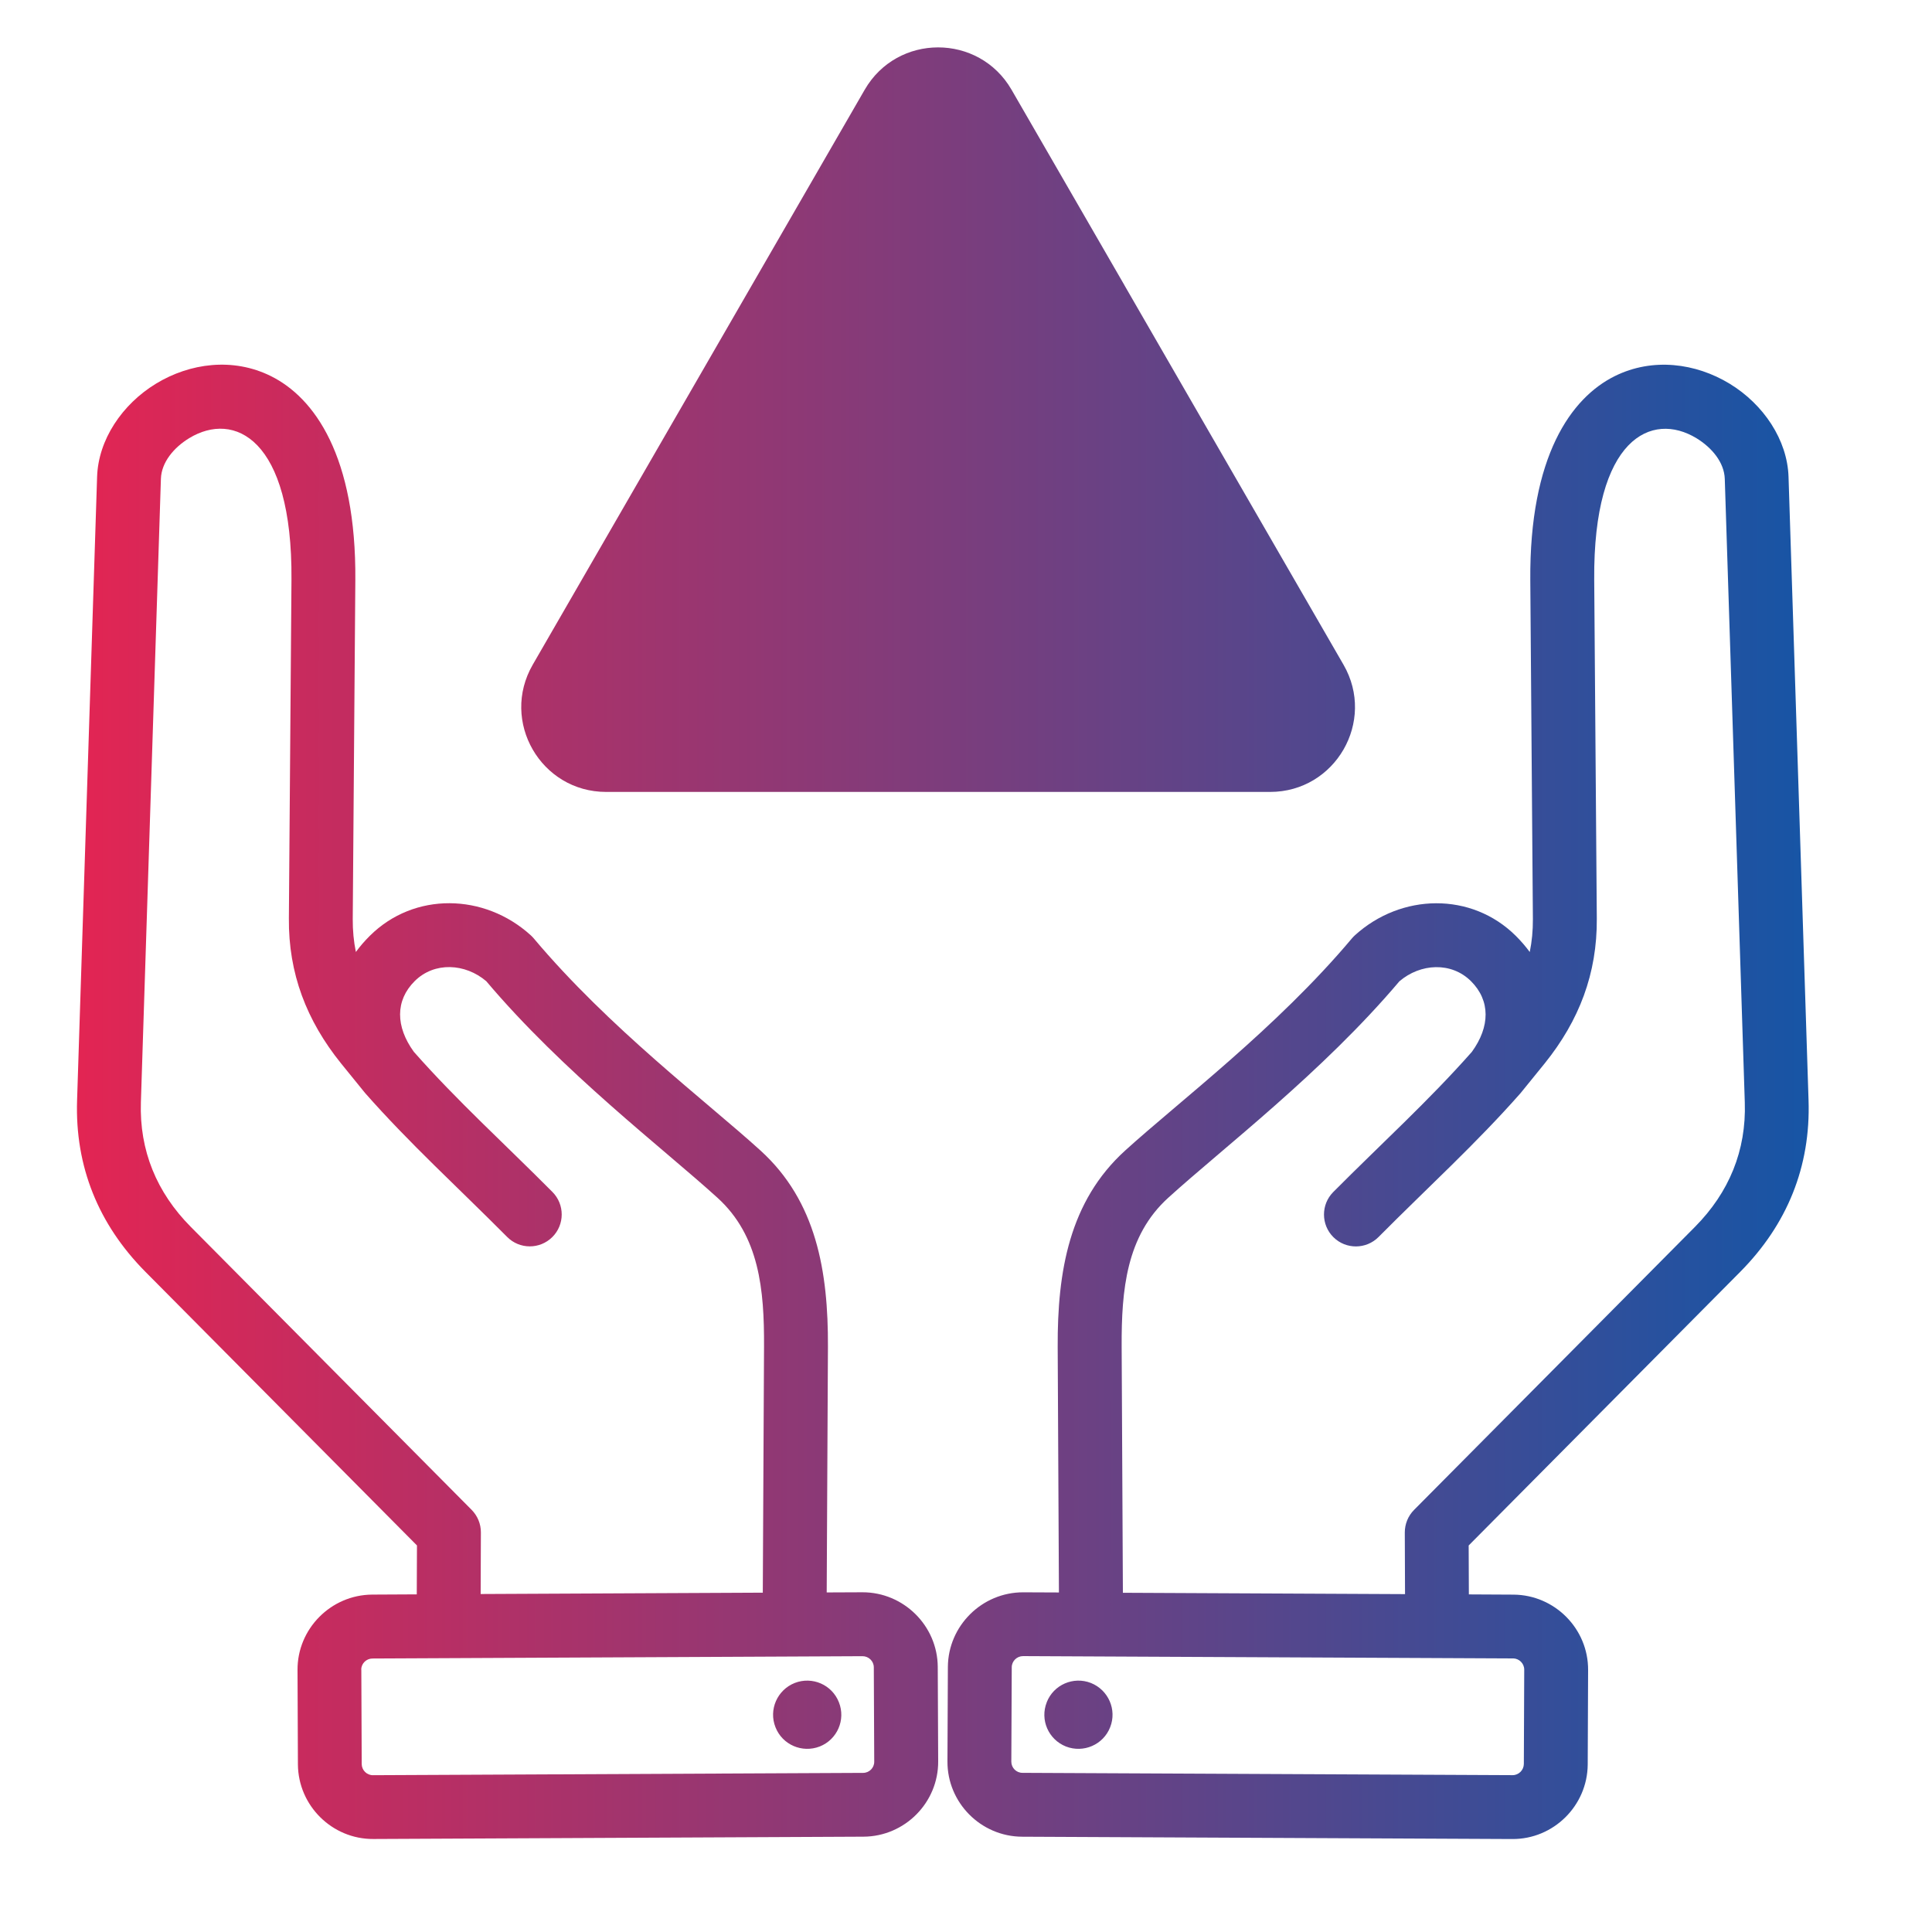 <?xml version="1.0" encoding="UTF-8"?>
<svg id="Layer_1" data-name="Layer 1" xmlns="http://www.w3.org/2000/svg" xmlns:xlink="http://www.w3.org/1999/xlink" viewBox="0 0 500 500">
  <defs>
    <style>
      .cls-1 {
        fill: url(#linear-gradient-2);
      }

      .cls-2 {
        clip-path: url(#clippath-1);
      }

      .cls-3 {
        clip-rule: evenodd;
        fill: none;
      }

      .cls-4 {
        clip-path: url(#clippath-2);
      }

      .cls-5 {
        fill: url(#linear-gradient);
      }

      .cls-6 {
        clip-path: url(#clippath);
      }
    </style>
    <clipPath id="clippath">
      <path class="cls-3" d="M380.14,412.63l11.55.06s.02,0,.02,0c10.69.08,19.35,8.87,19.29,19.51l-.1,24.42s0,.02,0,.03c-.08,10.69-8.87,19.35-19.51,19.29l-126.85-.6c-10.72-.04-19.4-8.84-19.34-19.49l.11-24.44h0c.06-10.65,8.82-19.34,19.49-19.32h.02s9.23.04,9.23.04l-.32-63.55c-.09-19.54,3-37.69,17.46-50.82,13.9-12.63,39.23-31.74,58.68-54.9.24-.28.49-.55.77-.8,11.99-10.9,30.17-11.27,41.66.15,1.34,1.34,2.54,2.73,3.6,4.17.56-2.73.83-5.57.81-8.53l-.67-87.67c-.25-32.1,10.56-47.24,21.86-52.84,9.82-4.87,20.96-3.36,29.71,1.95,8.84,5.38,14.95,14.58,15.26,24.1l5.18,161.35c.57,17.19-5.55,32.16-17.65,44.38h0s-70.31,70.85-70.31,70.85l.05,12.66ZM391.59,429.2l-126.82-.6c-1.6,0-2.92,1.29-2.93,2.88l-.11,24.44h0c0,1.59,1.29,2.89,2.88,2.89h0s126.85.6,126.85.6h0c1.59,0,2.89-1.3,2.91-2.9l.1-24.4h0c0-1.6-1.3-2.9-2.9-2.92ZM363.62,412.55l-.06-15.94c0-2.19.85-4.3,2.4-5.85l72.72-73.27c8.78-8.87,13.29-19.72,12.87-32.2h0s-5.18-161.36-5.18-161.36c-.14-4.28-3.36-8.1-7.33-10.52-11.52-7.01-26.75-.13-26.46,36.64l.67,87.66c.11,14.24-4.56,26.41-13.48,37.49,0,0-6.24,7.69-6.24,7.69-11.55,13.11-23.91,24.31-36.77,37.25-3.21,3.23-8.45,3.25-11.68.04s-3.25-8.45-.04-11.68c12.53-12.6,24.6-23.52,35.86-36.26,4.75-6.53,4.84-13.28-.21-18.31h0c-5.1-5.07-13.09-4.62-18.53.03-19.94,23.59-45.64,43.14-59.83,56.03h0c-10.86,9.86-12.11,23.84-12.05,38.51l.32,63.71,73.04.35ZM270.89,440.55c1.77-4.54,6.89-6.77,11.43-5,4.53,1.8,6.78,6.93,4.99,11.45-1.77,4.54-6.91,6.76-11.45,4.99-4.53-1.8-6.76-6.91-4.96-11.44Z"/>
    </clipPath>
    <linearGradient id="linear-gradient" x1="3.37" y1="231.41" x2="478.12" y2="231.41" gradientUnits="userSpaceOnUse">
      <stop offset="0" stop-color="#ea2350"/>
      <stop offset="1" stop-color="#1256a7"/>
    </linearGradient>
    <clipPath id="clippath-1">
      <path class="cls-3" d="M107.91,399.96l-70.31-70.85h0c-12.1-12.22-18.22-27.19-17.65-44.38l5.18-161.35c.31-9.52,6.42-18.72,15.26-24.1,8.75-5.32,19.89-6.82,29.71-1.95,11.29,5.6,22.11,20.73,21.86,52.84l-.67,87.67c-.02,2.97.25,5.8.81,8.53,1.05-1.44,2.25-2.83,3.6-4.17,11.49-11.43,29.67-11.05,41.66-.15.27.25.53.52.77.8,19.45,23.16,44.78,42.27,58.68,54.9,14.46,13.13,17.55,31.28,17.46,50.82l-.32,63.55,9.23-.04h.02c10.67-.02,19.43,8.67,19.49,19.31h0s.11,24.45.11,24.45c.06,10.65-8.62,19.44-19.34,19.49l-126.85.6c-10.64.06-19.43-8.61-19.51-19.29,0,0,0-.02,0-.03l-.1-24.42c-.06-10.64,8.61-19.42,19.29-19.51,0,0,.02,0,.02,0l11.55-.06.05-12.66ZM93.51,432.11h0s.1,24.41.1,24.41c.01,1.6,1.31,2.91,2.91,2.9h0s126.85-.6,126.85-.6h0c1.59,0,2.89-1.3,2.88-2.88h0s-.11-24.44-.11-24.44c0-1.6-1.33-2.88-2.93-2.88l-126.82.6c-1.6.01-2.91,1.31-2.9,2.91ZM197.41,412.2l.32-63.71c.07-14.67-1.19-28.65-12.05-38.51h0c-14.19-12.89-39.89-32.44-59.83-56.04-5.44-4.64-13.43-5.1-18.53-.03h0c-5.05,5.02-4.96,11.78-.21,18.31,11.26,12.75,23.34,23.66,35.86,36.26,3.21,3.23,3.2,8.47-.04,11.68-3.23,3.21-8.47,3.2-11.68-.04-12.85-12.93-25.22-24.14-36.77-37.25,0,0-6.24-7.68-6.24-7.69-8.92-11.08-13.6-23.26-13.48-37.49l.67-87.66c.28-36.77-14.94-43.65-26.46-36.64-3.97,2.42-7.19,6.24-7.33,10.52l-5.18,161.35h0c-.41,12.49,4.09,23.34,12.87,32.21l72.72,73.27c1.54,1.56,2.41,3.66,2.4,5.85l-.06,15.94,73.04-.35ZM212.14,451.99c-4.54,1.77-9.68-.45-11.45-4.99-1.8-4.53.46-9.66,4.99-11.45,4.54-1.77,9.66.46,11.43,5,1.8,4.53-.43,9.64-4.96,11.44Z"/>
    </clipPath>
    <clipPath id="clippath-2">
      <path class="cls-3" d="M242.78,170.03c-3.83,0-6.94-3.12-6.94-6.95s3.11-6.94,6.94-6.94,6.95,3.11,6.95,6.94-3.12,6.95-6.95,6.95ZM242.78,142.79c-11.19,0-20.29,9.1-20.29,20.29s9.1,20.29,20.29,20.29,20.29-9.1,20.29-20.29-9.1-20.29-20.29-20.29ZM235.84,69.33c2.31-2.27,4.6-2.36,7.66-2.36,4.4,0,8.37,2.89,7.84,6.65l-7.15,51.24c-.24.56-2.58.55-2.83,0l-7.15-51.24c-.15-1.1-.11-2.58,1.62-4.29h0ZM228.16,126.78c.95,6.83,7.19,11.86,14.73,11.86s13.58-5.11,14.53-11.86l7.16-51.32c1.68-12.03-8.65-21.83-21.06-21.83h-1.45c-12.42,0-22.73,9.81-21.06,21.83l7.16,51.32ZM149.42,178.7c-3.33,5.76.79,12.9,7.45,12.9h171.83c6.66,0,10.77-7.14,7.44-12.9L250.23,29.92c-3.33-5.81-11.57-5.81-14.9,0l-85.91,148.78ZM290.97,73.75l-29.18-50.52c-8.46-14.63-29.57-14.61-38.01,0l-85.91,148.8c-8.45,14.63,2.1,32.92,19,32.92h0s92.1,0,92.1,0h14.54s26.65,0,26.65,0h17.36s21.18,0,21.18,0c16.88,0,27.45-18.27,19-32.92h0l-29.63-51.31-27.11-46.97Z"/>
    </clipPath>
    <linearGradient id="linear-gradient-2" x1="3.36" y1="268.41" x2="478.12" y2="268.41" xlink:href="#linear-gradient"/>
  </defs>
  <g class="cls-6">
    <rect class="cls-5" x="3.37" y="-35.43" width="474.75" height="533.68"/>
  </g>
  <g class="cls-2">
    <rect class="cls-5" x="3.37" y="-35.43" width="474.75" height="533.68"/>
  </g>
  <g class="cls-4">
    <rect class="cls-1" x="3.36" y="1.57" width="474.75" height="533.68"/>
  </g>
</svg>